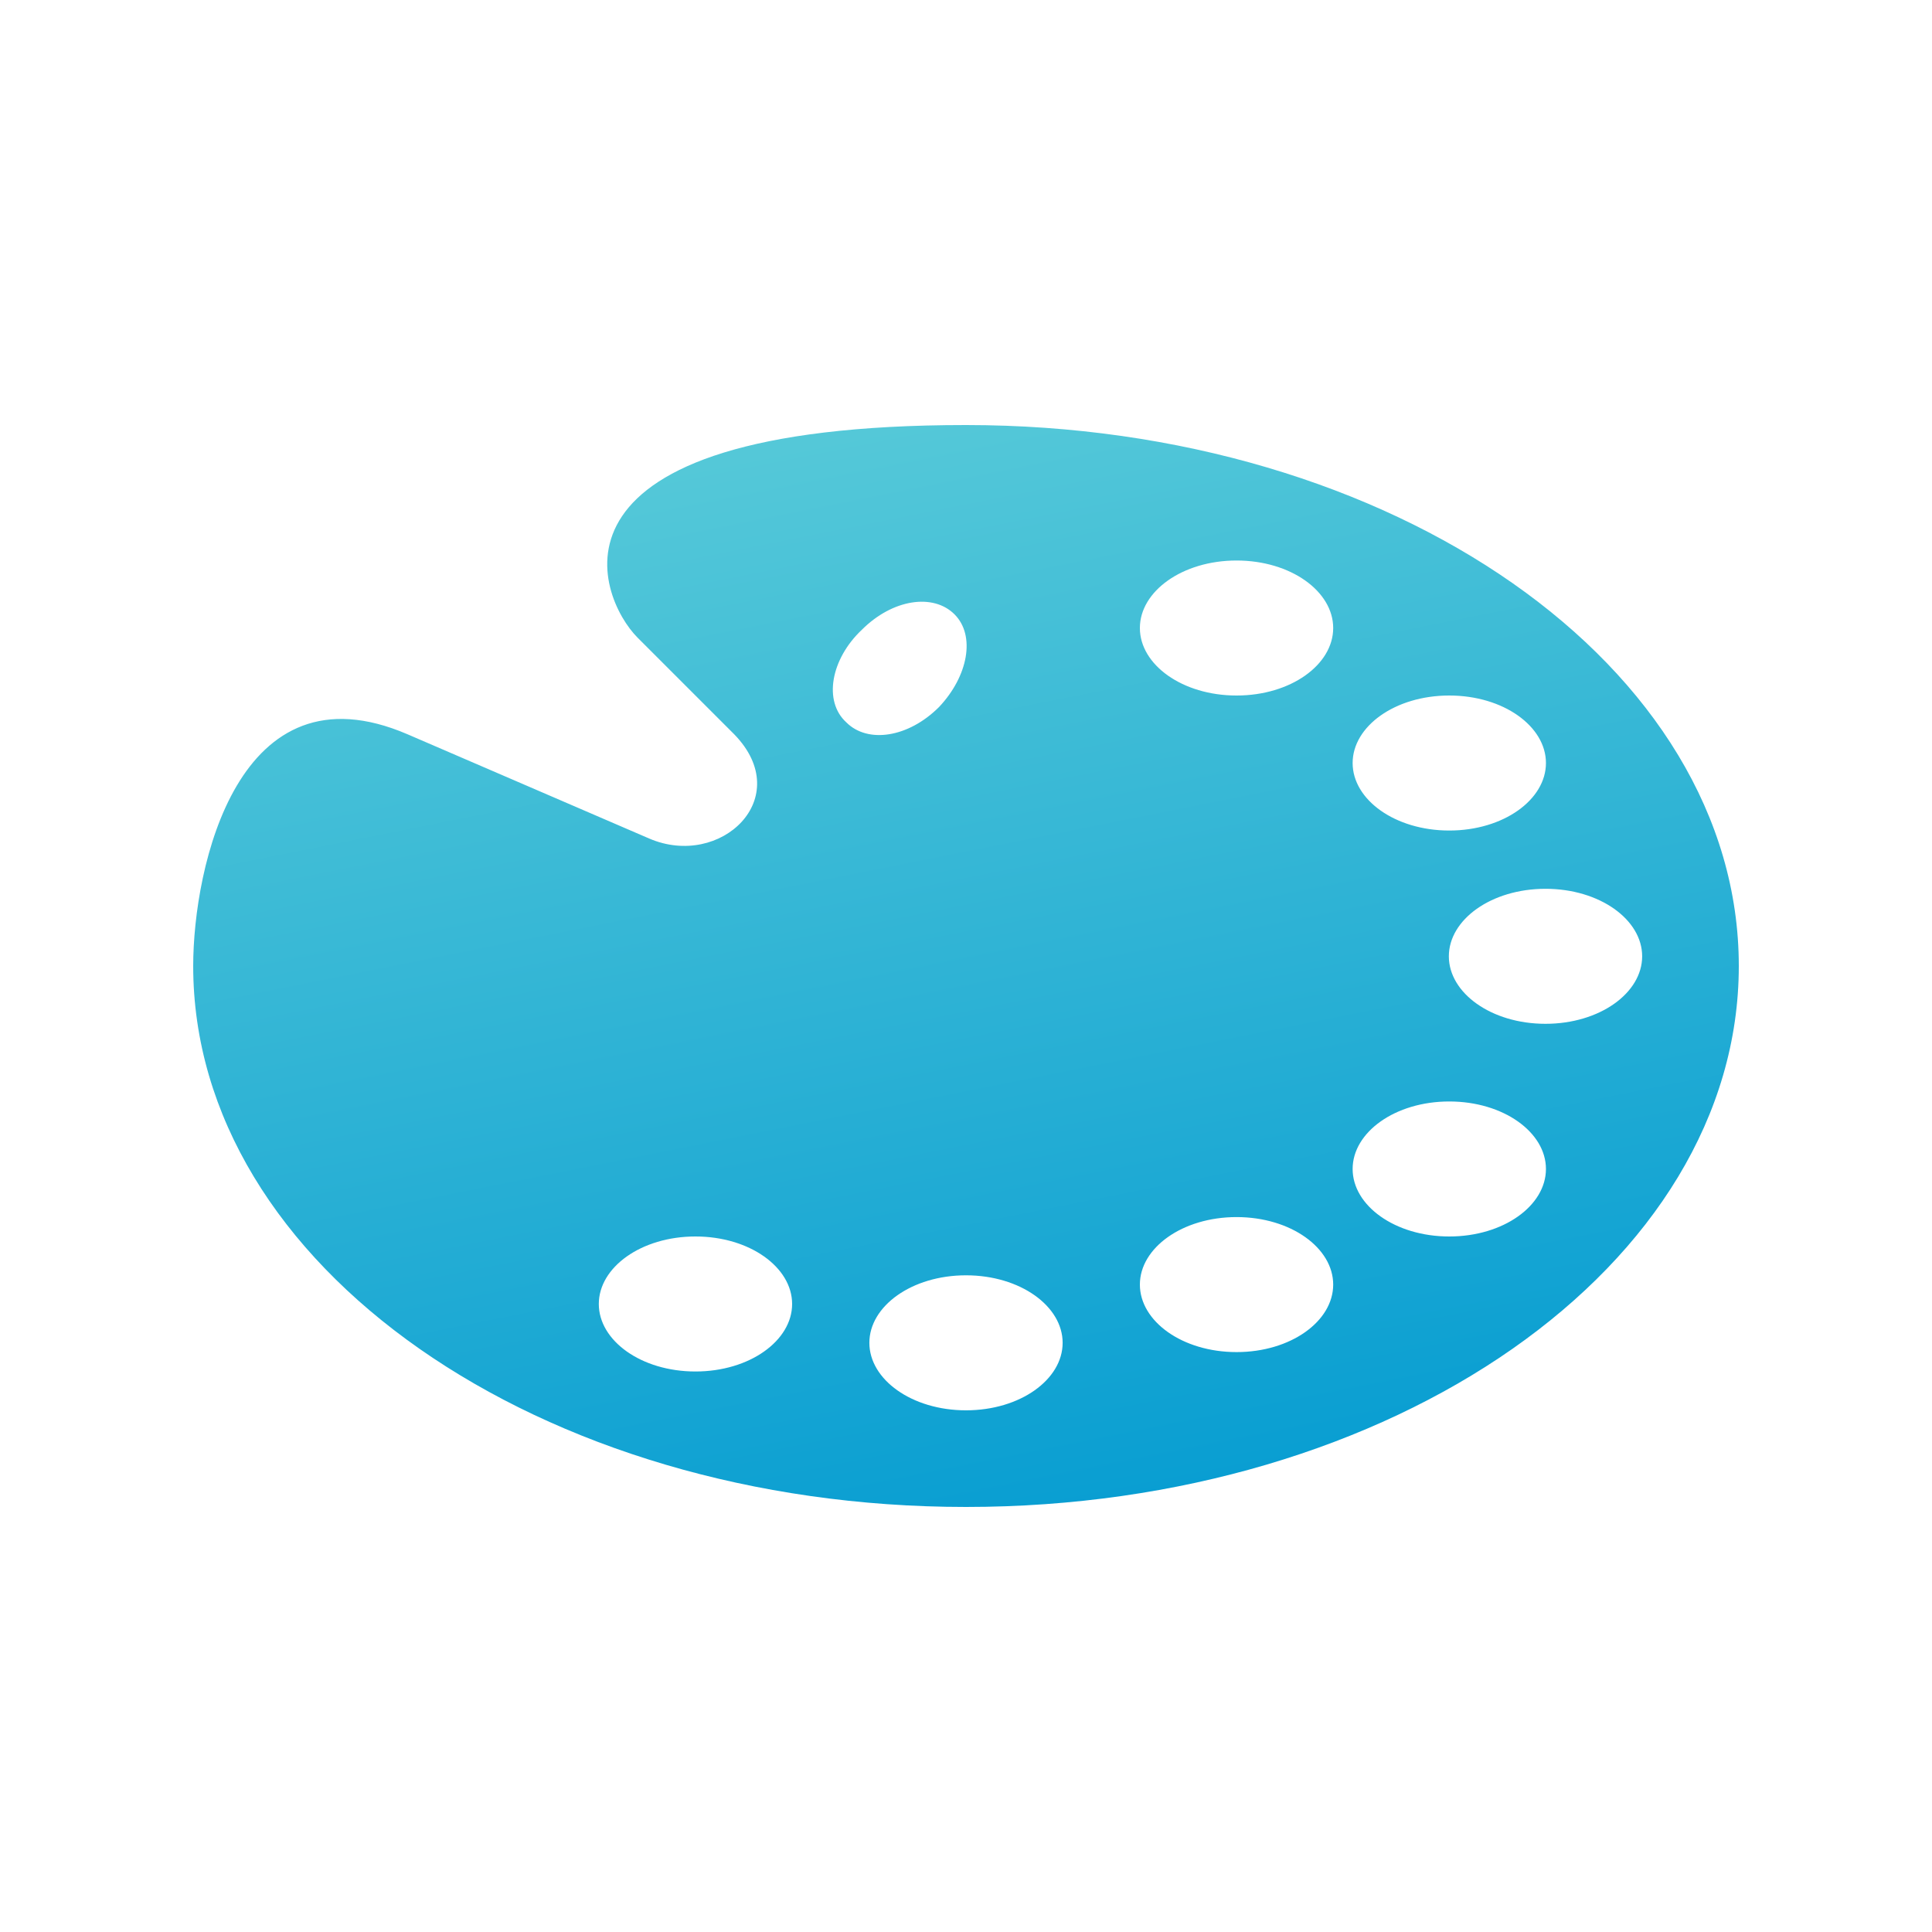 <svg width="50" height="50" viewBox="0 0 50 50" fill="none" xmlns="http://www.w3.org/2000/svg">
<path d="M25 11C13.646 11 15.451 15.454 16.502 16.504L19.003 19.005C20.602 20.649 18.649 22.499 16.799 21.7L10.551 19.005C6.154 17.109 5 22.453 5 25C5 32.754 13.955 39 25 39C36.045 39 45 32.754 45 25C45 17.246 36.056 11 25 11ZM37.507 18C38.912 18 40.009 18.799 40.009 19.747C40.009 20.695 38.912 21.494 37.507 21.494C36.102 21.494 35.006 20.695 35.006 19.747C35.006 18.799 36.102 18 37.507 18ZM17.998 35.494C16.593 35.494 15.497 34.695 15.497 33.747C15.497 32.799 16.593 32 17.998 32C19.403 32 20.5 32.799 20.5 33.747C20.5 34.695 19.403 35.494 17.998 35.494ZM22.304 16.299C23.104 15.499 24.155 15.351 24.703 15.899C25.251 16.447 25.057 17.498 24.303 18.297C23.504 19.096 22.453 19.245 21.905 18.697C21.299 18.148 21.505 17.052 22.304 16.299ZM25 36.499C23.595 36.499 22.499 35.7 22.499 34.752C22.499 33.804 23.595 33.005 25 33.005C26.405 33.005 27.501 33.804 27.501 34.752C27.501 35.7 26.405 36.499 25 36.499ZM32.002 34.992C30.597 34.992 29.5 34.193 29.5 33.245C29.5 32.297 30.597 31.498 32.002 31.498C33.407 31.498 34.503 32.297 34.503 33.245C34.503 34.193 33.407 34.992 32.002 34.992ZM32.002 18C30.597 18 29.5 17.201 29.5 16.253C29.5 15.305 30.597 14.506 32.002 14.506C33.407 14.506 34.503 15.305 34.503 16.253C34.503 17.201 33.407 18 32.002 18ZM37.507 32C36.102 32 35.006 31.201 35.006 30.253C35.006 29.305 36.102 28.506 37.507 28.506C38.912 28.506 40.009 29.305 40.009 30.253C40.009 31.201 38.912 32 37.507 32ZM39.997 26.496C38.592 26.496 37.496 25.697 37.496 24.749C37.496 23.801 38.592 23.002 39.997 23.002C41.402 23.002 42.499 23.801 42.499 24.749C42.499 25.697 41.402 26.496 39.997 26.496Z" fill="url(#paint0_linear_1142_6595)"/>
<defs>
<linearGradient id="paint0_linear_1142_6595" x1="5.934" y1="10.985" x2="12.831" y2="45.53" gradientUnits="userSpaceOnUse">
<stop stop-color="#5DCDD9"/>
<stop offset="1" stop-color="#0099D1"/>
</linearGradient>
</defs>
</svg>
